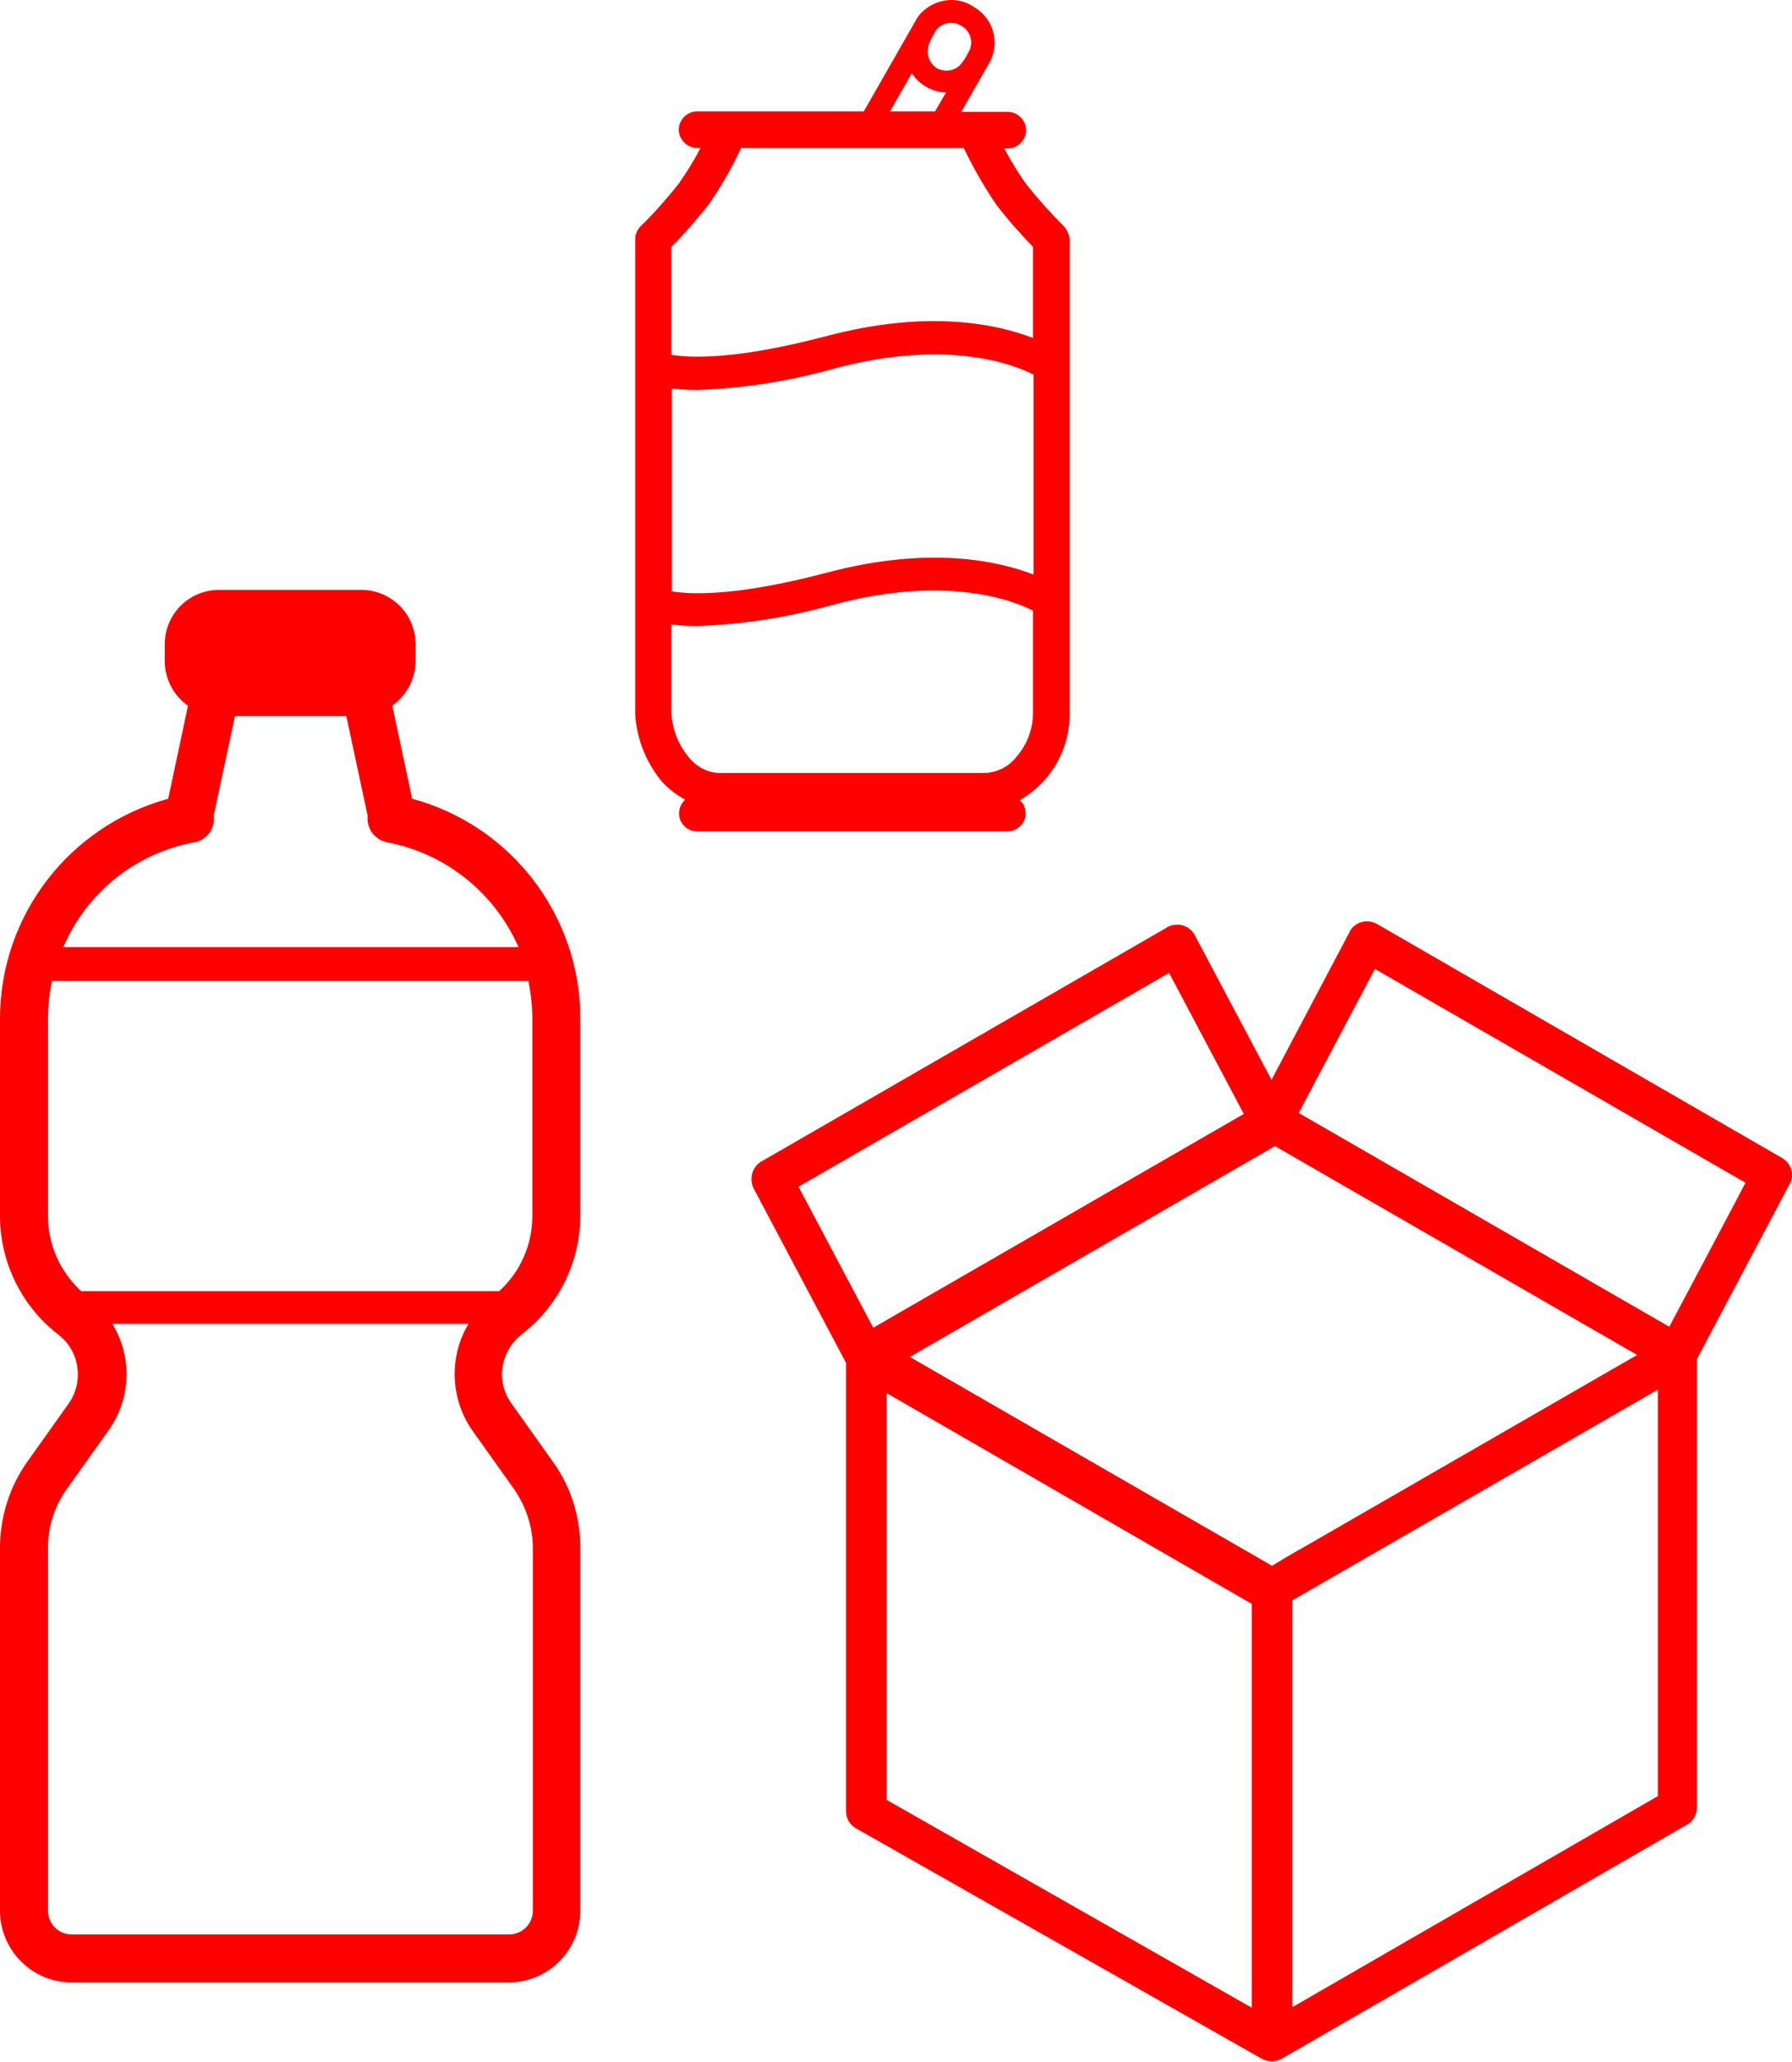 <?xml version="1.0" encoding="utf-8"?>
<!-- Generator: Adobe Illustrator 27.0.1, SVG Export Plug-In . SVG Version: 6.00 Build 0)  -->
<svg version="1.1" id="Ebene_1" xmlns="http://www.w3.org/2000/svg" xmlns:xlink="http://www.w3.org/1999/xlink" x="0px" y="0px"
	 viewBox="0 0 362.2 416.7" style="enable-background:new 0 0 362.2 416.7;" xml:space="preserve">
<style type="text/css">
	.st0{fill:#FF0000;}
</style>
<g id="Gruppe_254">
	<path id="Pfad_984" class="st0" d="M360.2,234l-81.9-47.3c-2-1.1-4.4-0.4-5.5,1.5c0,0,0,0.1,0,0.1l-15.8,29.9L241.5,189
		c-1-2-3.5-2.7-5.5-1.7c0,0-0.1,0-0.1,0.1l-82,47.3c-1.9,1.1-2.5,3.5-1.6,5.4l18.7,35.3v90.6c0,1.5,0.8,2.8,2.1,3.5l81.9,46.5l0,0
		c1.3,0.7,2.8,0.7,4.1,0l81.9-47.3c1.3-0.7,2-2.1,2-3.5v-90.6l18.7-35.3C362.8,237.5,362.1,235.1,360.2,234L360.2,234z M257.1,316.4
		l-73.2-42.2l73.8-42.6l73.2,42.2l-68,39.2C262.9,312.9,257.1,316.4,257.1,316.4z M236.3,196.6l15.1,28.5l-74.9,43.2l-15.1-28.5
		C161.4,239.8,236.3,196.6,236.3,196.6z M179.2,281.5l73.8,42.6v81.6l-73.8-42C179.2,363.8,179.2,281.5,179.2,281.5z M335,363
		l-73.8,42.6v-82.2l16.3-9.4l57.6-33.2V363z M337.4,268.1l-74.9-43.2l15.4-29.1l74.9,43.2C352.8,239.1,337.4,268.1,337.4,268.1z"/>
	<path id="Pfad_985" class="st0" d="M105.5,269.6c7.4-5.7,11.8-14.6,11.8-24v-39.8c0-20.8-14-39-34-44.4l-4-18.8
		c2.9-2.1,4.7-5.4,4.7-9v-3.4c0-6.1-4.9-11-11-11H44.3c-6.1,0-11,4.9-11,11v3.4c0,3.6,1.8,7,4.7,9l-4,18.8c-20,5.5-34,23.6-34,44.5
		v39.8c0,9.4,4.4,18.3,11.8,24c4.3,3.3,5.2,9.4,2.1,13.9l-8.4,11.8C1.9,300.5,0,306.6,0,312.8v73.3c0,8,6.5,14.5,14.5,14.5h88.3
		c8,0,14.5-6.5,14.5-14.5v-73.3c0-6.3-1.9-12.4-5.6-17.5l-8.4-11.8C100.2,279.1,101.1,273,105.5,269.6L105.5,269.6z M39.3,170.2
		c2.4-0.4,4.2-2.7,3.9-5.2c0-0.1,0-0.1,0-0.2l4.3-20.1h22.5l4.3,20.1c0,0,0,0.1,0,0.2c-0.2,2.5,1.5,4.7,3.9,5.2
		c11.8,2.2,21.8,10.2,26.6,21.2h-92C17.5,180.4,27.4,172.4,39.3,170.2L39.3,170.2z M9.7,245.7v-39.8c0-2.6,0.3-5.2,0.8-7.7h96.3
		c0.5,2.5,0.8,5.1,0.8,7.7v39.8c0,5.8-2.4,11.3-6.7,15.2H16.4C12.1,256.9,9.7,251.5,9.7,245.7L9.7,245.7L9.7,245.7z M103.9,300.9
		c2.4,3.5,3.8,7.6,3.8,11.9v73.3c0,2.7-2.2,4.8-4.8,4.8H14.5c-2.7,0-4.8-2.2-4.8-4.8v-73.3c0-4.3,1.3-8.4,3.8-11.9l8.4-11.8
		c4.6-6.4,4.9-14.9,0.8-21.6h72c-4,6.7-3.7,15.2,0.8,21.6L103.9,300.9L103.9,300.9z"/>
	<path id="Pfad_986" class="st0" d="M215.1,45.8c-2.7-2.7-5.3-5.6-7.7-8.6c-1.6-2.3-3.1-4.7-4.4-7.2h0.7c2,0,3.7-1.7,3.7-3.7
		s-1.7-3.7-3.7-3.7h-9.4l6-10.5c0,0,0.1-0.2,0.1-0.3c1.6-3.8,0.1-8.2-3.4-10.3L196.2,1c-3.6-2-8.1-0.9-10.6,2.3
		c-0.1,0.1-0.1,0.2-0.2,0.3l-10.8,18.9h-33.7c-2,0-3.7,1.7-3.7,3.7s1.7,3.7,3.7,3.7h0.7c-1.3,2.5-2.8,4.9-4.4,7.2
		c-2.4,3-4.9,5.9-7.7,8.6c-0.7,0.7-1.1,1.6-1.1,2.6v96.1c0.3,5.1,2.3,9.9,5.6,13.8c1.3,1.3,2.8,2.5,4.5,3.4
		c-1.5,1.3-1.7,3.7-0.3,5.2c0.7,0.8,1.7,1.2,2.7,1.2h62.7c2,0,3.7-1.6,3.7-3.6c0-1.1-0.4-2.1-1.2-2.7c6.3-3.6,10.1-10.2,10.1-17.4
		V48.4C216.1,47.4,215.7,46.5,215.1,45.8L215.1,45.8z M188,8.4c0,0,0.1-0.3,0.2-0.5l1-1.8c1.1-1.4,3.1-1.9,4.7-1.1l0.7,0.4
		c1.5,1,2.1,2.9,1.4,4.7l-1,1.8c0,0-0.2,0.3-0.3,0.4c-1.1,1.9-3.4,2.5-5.3,1.5C187.6,12.7,187,10.3,188,8.4L188,8.4L188,8.4z
		 M184.3,14.8c1.5,2.3,4.1,3.8,6.9,3.9l-2.2,3.8h-9.1L184.3,14.8z M143.2,41.4c2.5-3.6,4.7-7.4,6.6-11.5h45c1.9,4,4.1,7.8,6.6,11.5
		c2.3,3,4.8,5.8,7.4,8.5v18.4c-7-2.7-20.9-5.9-41.7-0.4c-17.8,4.7-27.1,4.5-31.4,3.8V49.9C138.4,47.2,140.8,44.4,143.2,41.4
		C143.2,41.4,143.2,41.4,143.2,41.4z M135.8,78.5c1.7,0.2,3.4,0.3,5.1,0.3c9.4-0.3,18.8-1.8,28-4.4c22.4-5.9,35.7-0.9,40,1.3v40.4
		c-7-2.7-20.9-5.9-41.7-0.4c-17.8,4.7-27.1,4.5-31.4,3.8L135.8,78.5L135.8,78.5z M205.4,153c-1.5,1.9-3.7,3-6.1,3.2
		c-0.2,0-0.5-0.1-0.7,0H146c0,0-0.5,0-0.7,0c-2.4-0.1-4.6-1.3-6.1-3.2c-2.1-2.5-3.3-5.6-3.5-8.9v-17.9c1.7,0.2,3.4,0.3,5.1,0.3
		c9.4-0.3,18.8-1.8,28-4.4c22.3-5.9,35.7-0.9,40,1.3v20.9l0,0C208.7,147.6,207.5,150.6,205.4,153L205.4,153L205.4,153z"/>
</g>
</svg>
